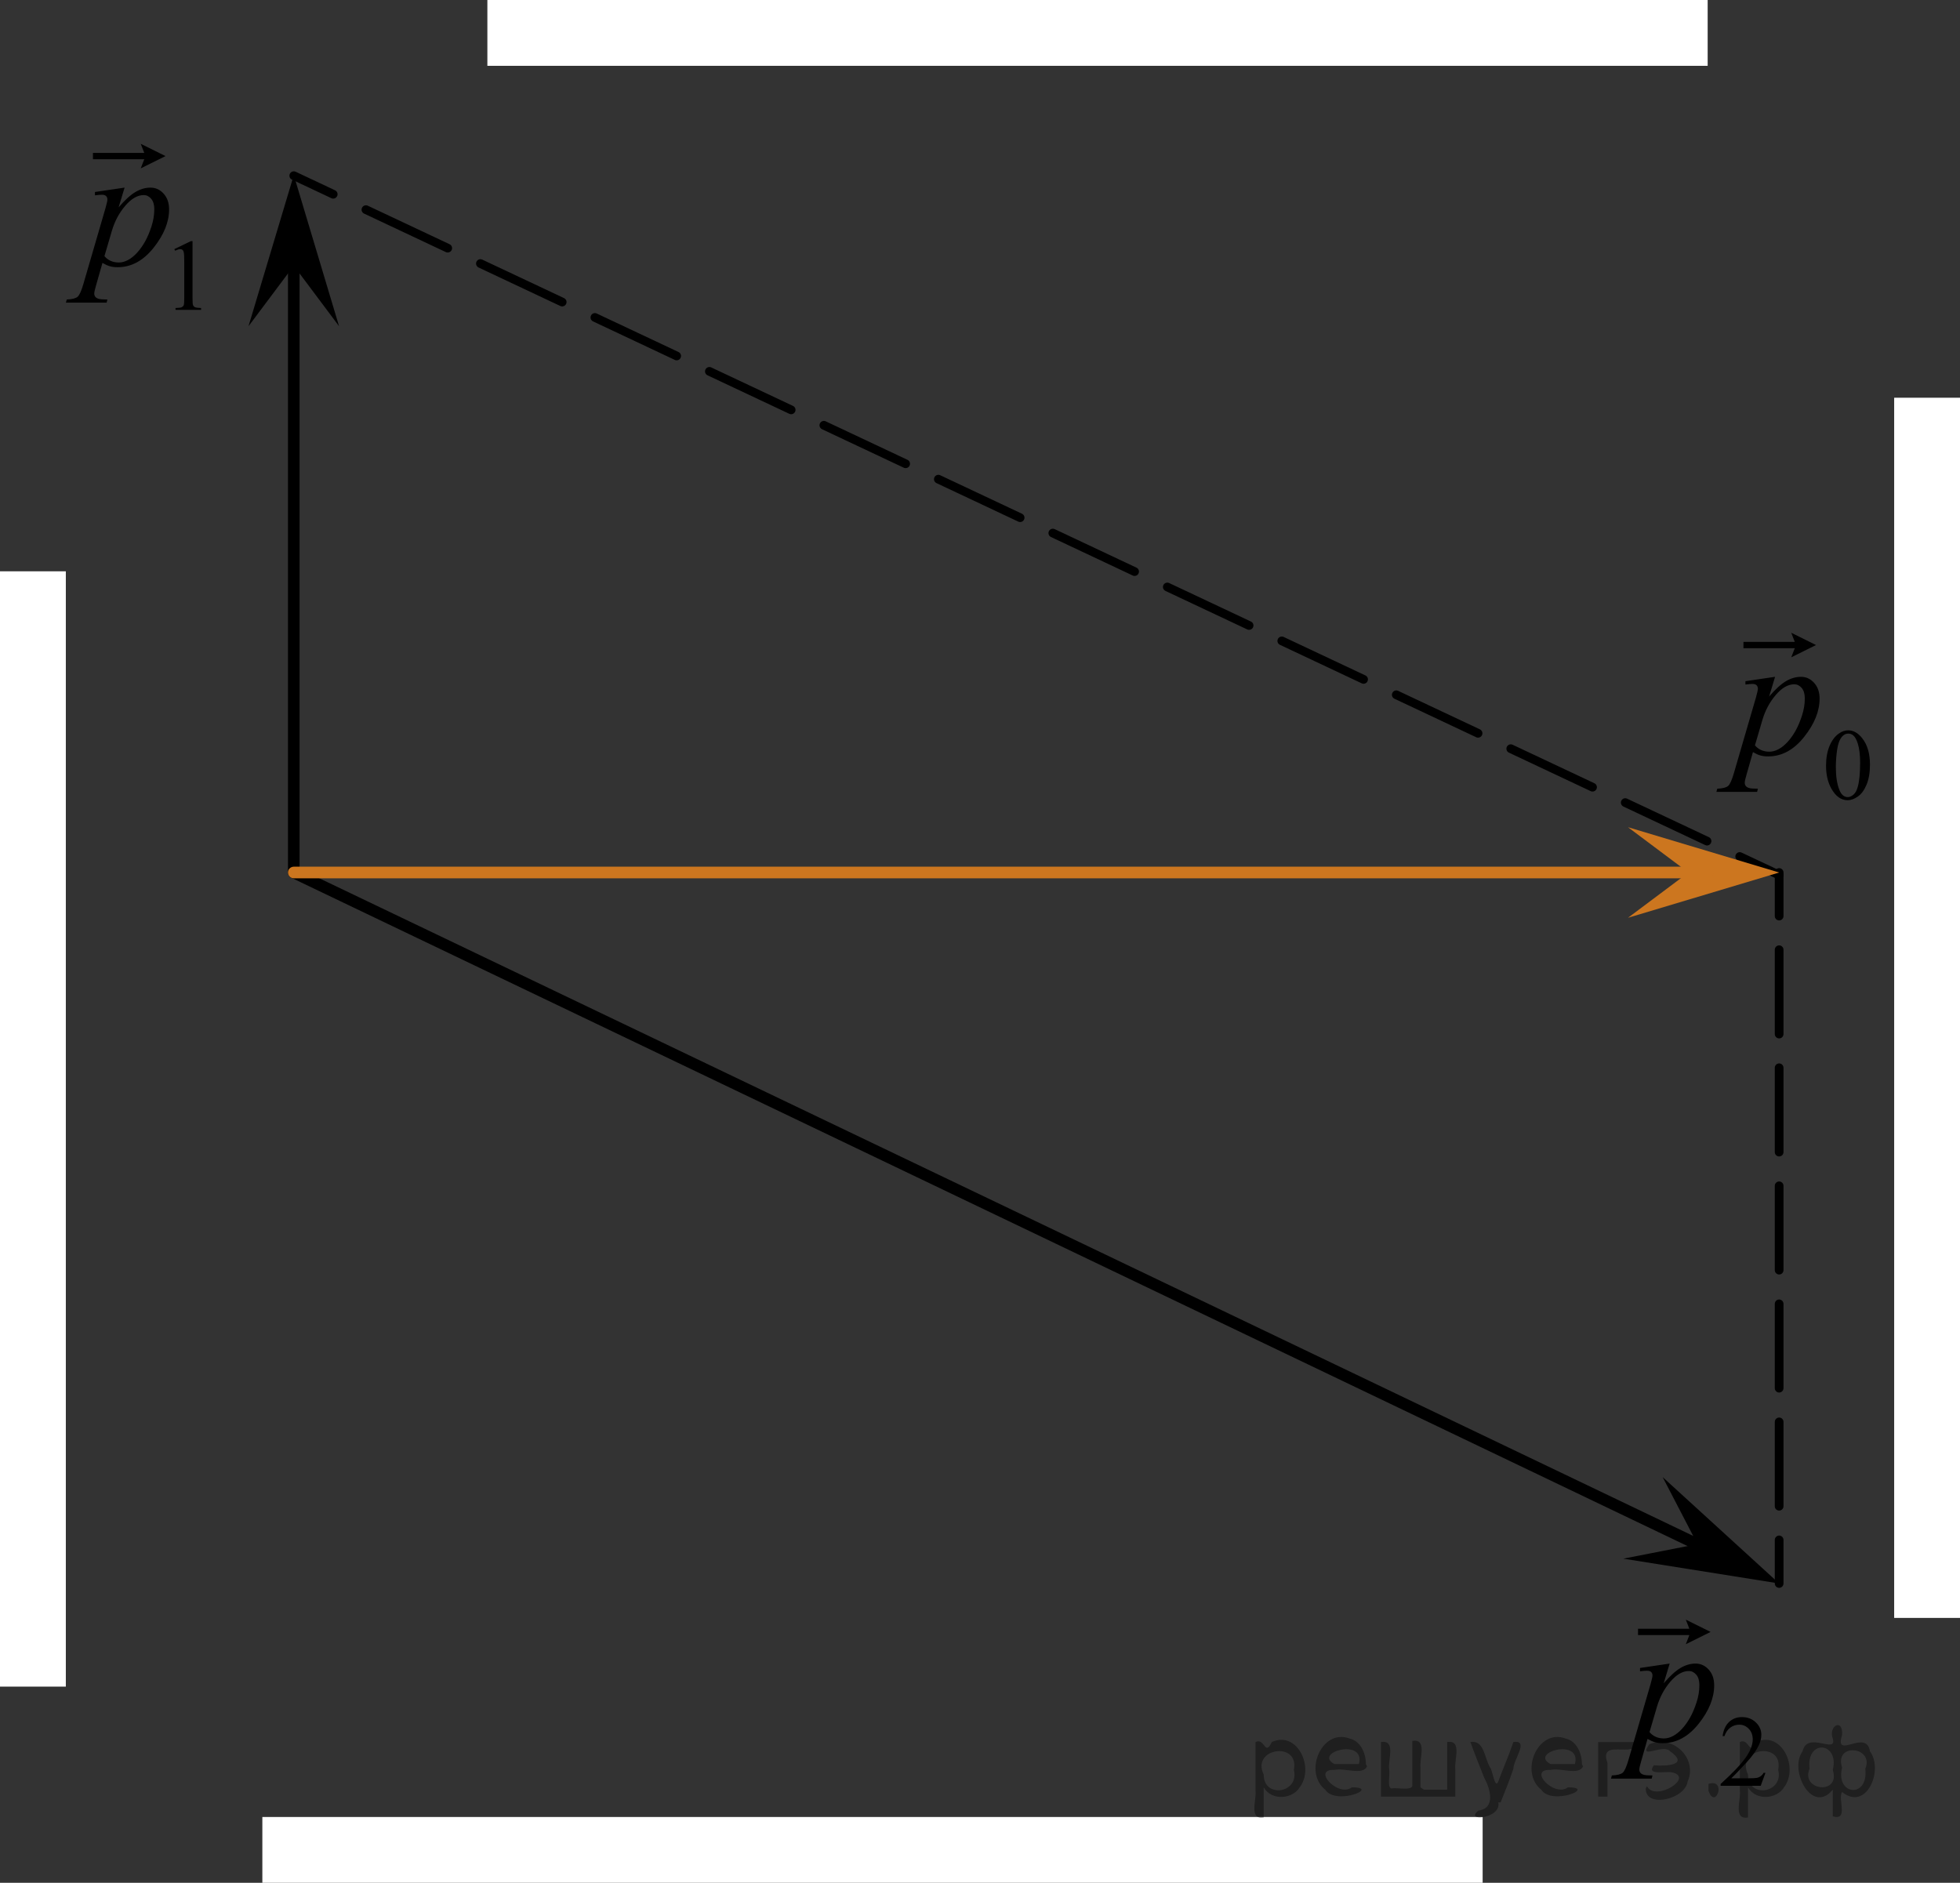 <?xml version="1.0" encoding="utf-8"?>
<!-- Generator: Adobe Illustrator 16.0.0, SVG Export Plug-In . SVG Version: 6.00 Build 0)  -->
<!DOCTYPE svg PUBLIC "-//W3C//DTD SVG 1.1//EN" "http://www.w3.org/Graphics/SVG/1.1/DTD/svg11.dtd">
<svg version="1.1" id="Layer_1" xmlns="http://www.w3.org/2000/svg" xmlns:xlink="http://www.w3.org/1999/xlink" x="0px" y="0px"
	 width="168.753px" height="162.121px" viewBox="0 0 168.753 162.121" enable-background="new 0 0 168.753 162.121"
	 xml:space="preserve">
<rect x="0" y="0" width="168.753" height="162.121" fill="#333333" stroke="none"/>
<rect x="163.085" y="34.247" fill="#FFFFFF" width="5.668" height="105.065"/>
<rect y="49.193" fill="#FFFFFF" width="5.668" height="96.035"/>
<rect x="41.962" fill="#FFFFFF" width="105.065" height="5.668"/>
<rect x="22.588" y="156.453" fill="#FFFFFF" width="105.065" height="5.668"/>
<polygon points="25.295,22.882 21.396,28.089 25.295,15.078 29.193,28.089 "/>
<line fill="none" stroke="#000000" stroke-linecap="round" stroke-linejoin="round" stroke-miterlimit="10" x1="25.294" y1="75.127" x2="25.294" y2="20.059"/>
<g>
	<g>
		
			<line fill="none" stroke="#000000" stroke-width="0.75" stroke-linecap="round" stroke-linejoin="round" x1="153.181" y1="136.347" x2="153.181" y2="132.597"/>
		
			<line fill="none" stroke="#000000" stroke-width="0.75" stroke-linecap="round" stroke-linejoin="round" stroke-dasharray="7.26,2.904" x1="153.181" y1="129.694" x2="153.181" y2="80.33"/>
		
			<line fill="none" stroke="#000000" stroke-width="0.75" stroke-linecap="round" stroke-linejoin="round" x1="153.181" y1="78.878" x2="153.181" y2="75.128"/>
	</g>
</g>
<line fill="none" stroke="#000000" stroke-linecap="round" stroke-linejoin="round" stroke-miterlimit="10" x1="147.611" y1="133.681" x2="25.295" y2="75.127"/>
<g>
	<g>
		
			<line fill="none" stroke="#000000" stroke-width="0.75" stroke-linecap="round" stroke-linejoin="round" x1="153.181" y1="75.348" x2="149.787" y2="73.751"/>
		
			<line fill="none" stroke="#000000" stroke-width="0.75" stroke-linecap="round" stroke-linejoin="round" stroke-dasharray="7.782,3.113" x1="146.972" y1="72.424" x2="30.096" y2="17.388"/>
		
			<line fill="none" stroke="#000000" stroke-width="0.75" stroke-linecap="round" stroke-linejoin="round" x1="28.688" y1="16.725" x2="25.295" y2="15.127"/>
	</g>
</g>
<polygon points="146.149,132.96 143.151,127.187 153.181,136.347 139.767,134.21 "/>
<polygon fill="#CC761F" points="145.376,75.128 140.169,71.229 153.181,75.128 140.169,79.026 "/>
<line fill="none" stroke="#CC761F" stroke-linecap="round" stroke-linejoin="round" stroke-miterlimit="10" x1="25.295" y1="75.127" x2="147.027" y2="75.127"/>
<g enable-background="new    ">
	<path d="M157.219,65.937c0-0.661,0.101-1.23,0.302-1.708s0.469-0.833,0.802-1.066c0.259-0.186,0.526-0.278,0.803-0.278
		c0.448,0,0.851,0.227,1.207,0.68c0.446,0.561,0.669,1.322,0.669,2.283c0,0.672-0.098,1.244-0.293,1.714
		c-0.196,0.47-0.445,0.812-0.749,1.024c-0.303,0.212-0.596,0.318-0.877,0.318c-0.559,0-1.022-0.326-1.394-0.979
		C157.375,67.375,157.219,66.712,157.219,65.937z M158.063,66.044c0,0.798,0.1,1.449,0.298,1.954
		c0.164,0.425,0.408,0.637,0.733,0.637c0.155,0,0.316-0.069,0.482-0.208c0.167-0.138,0.294-0.37,0.38-0.695
		c0.133-0.49,0.198-1.181,0.198-2.073c0-0.661-0.068-1.212-0.207-1.654c-0.104-0.328-0.237-0.56-0.4-0.697
		c-0.118-0.094-0.261-0.141-0.428-0.141c-0.195,0-0.369,0.087-0.521,0.261c-0.207,0.237-0.348,0.609-0.423,1.116
		C158.102,65.051,158.063,65.551,158.063,66.044z"/>
</g>
<g enable-background="new    ">
	<path d="M15.01,21.451l1.423-0.688h0.143v4.895c0,0.325,0.014,0.527,0.041,0.607c0.027,0.08,0.084,0.141,0.17,0.184
		c0.087,0.043,0.262,0.067,0.526,0.073v0.158h-2.199v-0.158c0.276-0.006,0.454-0.029,0.535-0.07c0.08-0.042,0.136-0.097,0.168-0.167
		c0.031-0.07,0.047-0.278,0.047-0.626v-3.129c0-0.421-0.014-0.692-0.043-0.812c-0.02-0.091-0.057-0.158-0.109-0.201
		c-0.054-0.042-0.117-0.064-0.192-0.064c-0.106,0-0.255,0.044-0.444,0.133L15.01,21.451z"/>
</g>
<g enable-background="new    ">
	<path d="M152.003,152.652l-0.41,1.116h-3.45v-0.158c1.016-0.917,1.729-1.667,2.144-2.249c0.414-0.58,0.621-1.112,0.621-1.594
		c0-0.367-0.113-0.67-0.341-0.906c-0.227-0.236-0.499-0.355-0.814-0.355c-0.288,0-0.546,0.084-0.774,0.25
		c-0.229,0.168-0.397,0.412-0.507,0.734h-0.159c0.071-0.527,0.256-0.933,0.554-1.215c0.298-0.281,0.669-0.423,1.115-0.423
		c0.474,0,0.87,0.151,1.188,0.453c0.318,0.302,0.477,0.658,0.477,1.068c0,0.294-0.068,0.587-0.207,0.881
		c-0.213,0.462-0.558,0.95-1.035,1.466c-0.716,0.775-1.163,1.242-1.341,1.402h1.526c0.311,0,0.528-0.012,0.653-0.034
		s0.238-0.069,0.339-0.14c0.101-0.068,0.188-0.168,0.263-0.297H152.003z"/>
</g>
<g enable-background="new    ">
	<path d="M152.832,58.278l-0.514,1.697c0.541-0.629,1.023-1.07,1.447-1.32c0.425-0.251,0.857-0.376,1.299-0.376
		s0.818,0.173,1.131,0.52s0.469,0.798,0.469,1.354c0,1.082-0.443,2.182-1.332,3.301c-0.888,1.119-1.922,1.678-3.103,1.678
		c-0.248,0-0.468-0.027-0.659-0.082c-0.19-0.054-0.405-0.15-0.644-0.288l-0.543,1.903c-0.109,0.374-0.164,0.617-0.164,0.73
		c0,0.108,0.028,0.2,0.086,0.277c0.057,0.076,0.149,0.135,0.279,0.177c0.129,0.042,0.384,0.063,0.767,0.063l-0.067,0.273h-3.505
		l0.074-0.273c0.461-0.02,0.772-0.098,0.934-0.236c0.162-0.138,0.331-0.519,0.51-1.143l1.883-6.461
		c0.114-0.408,0.172-0.661,0.172-0.76c0-0.133-0.039-0.236-0.116-0.31c-0.076-0.074-0.194-0.111-0.354-0.111
		c-0.144,0-0.345,0.017-0.603,0.052v-0.288L152.832,58.278z M151.098,64.179c0.308,0.364,0.723,0.546,1.243,0.546
		c0.258,0,0.521-0.071,0.789-0.214c0.268-0.143,0.529-0.354,0.785-0.634c0.255-0.28,0.484-0.604,0.688-0.97
		c0.203-0.366,0.385-0.798,0.547-1.294c0.161-0.497,0.241-0.988,0.241-1.475c0-0.394-0.09-0.694-0.271-0.904
		c-0.181-0.209-0.394-0.313-0.636-0.313c-0.536,0-1.065,0.305-1.589,0.915c-0.523,0.609-0.907,1.323-1.15,2.139L151.098,64.179z"/>
</g>
<g enable-background="new    ">
	<path d="M10.727,16.155l-0.514,1.697c0.541-0.629,1.023-1.07,1.447-1.32c0.425-0.251,0.857-0.376,1.299-0.376
		s0.818,0.173,1.131,0.52s0.469,0.798,0.469,1.354c0,1.082-0.443,2.182-1.332,3.301c-0.888,1.119-1.922,1.678-3.103,1.678
		c-0.248,0-0.468-0.027-0.659-0.082c-0.19-0.054-0.405-0.15-0.644-0.288l-0.543,1.903c-0.109,0.374-0.164,0.617-0.164,0.73
		c0,0.108,0.028,0.2,0.086,0.277c0.057,0.076,0.149,0.135,0.279,0.177c0.129,0.042,0.384,0.063,0.767,0.063l-0.067,0.273H5.674
		l0.074-0.273c0.461-0.02,0.772-0.098,0.934-0.236c0.162-0.138,0.331-0.519,0.51-1.143l1.883-6.461
		c0.114-0.408,0.172-0.661,0.172-0.76c0-0.133-0.039-0.236-0.116-0.31c-0.076-0.074-0.194-0.111-0.354-0.111
		c-0.144,0-0.345,0.017-0.603,0.052v-0.288L10.727,16.155z M8.992,22.056c0.308,0.364,0.723,0.546,1.243,0.546
		c0.258,0,0.521-0.071,0.789-0.214c0.268-0.143,0.529-0.354,0.785-0.634c0.255-0.28,0.484-0.604,0.688-0.97
		c0.203-0.366,0.385-0.798,0.547-1.294c0.161-0.497,0.241-0.988,0.241-1.475c0-0.394-0.09-0.694-0.271-0.904
		c-0.181-0.209-0.394-0.313-0.636-0.313c-0.536,0-1.065,0.305-1.589,0.915c-0.523,0.609-0.907,1.323-1.15,2.139L8.992,22.056z"/>
</g>
<g enable-background="new    ">
	<path d="M143.756,143.244l-0.514,1.697c0.541-0.629,1.023-1.07,1.447-1.32c0.425-0.251,0.857-0.377,1.299-0.377
		s0.818,0.174,1.131,0.521s0.469,0.798,0.469,1.354c0,1.082-0.443,2.183-1.332,3.301c-0.888,1.118-1.922,1.679-3.103,1.679
		c-0.248,0-0.468-0.027-0.659-0.082c-0.19-0.055-0.405-0.15-0.644-0.287l-0.543,1.902c-0.109,0.374-0.164,0.617-0.164,0.73
		c0,0.107,0.028,0.2,0.086,0.277c0.057,0.076,0.149,0.135,0.279,0.176c0.129,0.043,0.384,0.063,0.767,0.063l-0.067,0.273h-3.505
		l0.074-0.273c0.461-0.02,0.772-0.098,0.934-0.235c0.162-0.138,0.331-0.519,0.51-1.144l1.883-6.461
		c0.114-0.408,0.172-0.661,0.172-0.76c0-0.133-0.039-0.236-0.116-0.31c-0.076-0.074-0.194-0.11-0.354-0.11
		c-0.144,0-0.345,0.017-0.603,0.051v-0.287L143.756,143.244z M142.021,149.145c0.308,0.364,0.723,0.546,1.243,0.546
		c0.258,0,0.521-0.071,0.789-0.214c0.268-0.143,0.529-0.354,0.785-0.634c0.255-0.281,0.484-0.604,0.688-0.971
		c0.203-0.366,0.385-0.798,0.547-1.295c0.161-0.496,0.241-0.988,0.241-1.475c0-0.394-0.09-0.694-0.271-0.904
		c-0.181-0.209-0.394-0.313-0.636-0.313c-0.536,0-1.065,0.305-1.589,0.914s-0.907,1.323-1.15,2.139L142.021,149.145z"/>
</g>
<g enable-background="new    ">
	<path d="M154.223,56.599l0.305-0.786h-4.42V55.27h4.42l-0.305-0.786l2.134,1.058L154.223,56.599z"/>
</g>
<g enable-background="new    ">
	<path d="M12.117,14.498l0.305-0.786h-4.42v-0.544h4.42l-0.305-0.786l2.134,1.058L12.117,14.498z"/>
</g>
<g enable-background="new    ">
	<path d="M145.146,141.576l0.305-0.785h-4.42v-0.545h4.42l-0.305-0.785l2.134,1.058L145.146,141.576z"/>
</g>
<g>
</g>
<g>
</g>
<g>
</g>
<g>
</g>
<g>
</g>
<g>
</g>
<g style="stroke:none;fill:#000;fill-opacity:0.4" > <path d="m 108.8,154.0 c 0,0.8 0,1.6 0,2.5 -1.3,0.2 -0.6,-1.5 -0.7,-2.3 0,-1.4 0,-2.8 0,-4.2 0.8,-0.4 0.8,1.3 1.4,0.0 2.2,-1.0 3.7,2.2 2.4,3.9 -0.6,1.0 -2.4,1.2 -3.1,0.0 z m 2.6,-1.6 c 0.5,-2.5 -3.7,-1.9 -2.6,0.4 0.0,2.1 3.1,1.6 2.6,-0.4 z" /> <path d="m 117.7,152.1 c -0.4,0.8 -1.9,0.1 -2.8,0.3 -2.0,-0.1 0.3,2.4 1.5,1.5 2.5,0.0 -1.4,1.6 -2.3,0.2 -1.9,-1.5 -0.3,-5.3 2.1,-4.4 0.9,0.2 1.4,1.2 1.4,2.2 z m -0.7,-0.2 c 0.6,-2.3 -4.0,-1.0 -2.1,0.0 0.7,0 1.4,-0.0 2.1,-0.0 z" /> <path d="m 122.6,154.1 c 0.6,0 1.3,0 2.0,0 0,-1.3 0,-2.7 0,-4.1 1.3,-0.2 0.6,1.5 0.7,2.3 0,0.8 0,1.6 0,2.4 -2.1,0 -4.2,0 -6.4,0 0,-1.5 0,-3.1 0,-4.7 1.3,-0.2 0.6,1.5 0.7,2.3 0.1,0.5 -0.2,1.6 0.2,1.7 0.5,-0.1 1.6,0.2 1.8,-0.2 0,-1.3 0,-2.6 0,-3.9 1.3,-0.2 0.6,1.5 0.7,2.3 0,0.5 0,1.1 0,1.7 z" /> <path d="m 129.0,155.2 c 0.3,1.4 -3.0,1.7 -1.7,0.7 1.5,-0.2 1.0,-1.9 0.5,-2.8 -0.4,-1.0 -0.8,-2.0 -1.2,-3.1 1.2,-0.2 1.2,1.4 1.7,2.2 0.2,0.2 0.4,1.9 0.7,1.2 0.4,-1.1 0.9,-2.2 1.3,-3.4 1.4,-0.2 0.0,1.5 -0.0,2.3 -0.3,0.9 -0.7,1.9 -1.1,2.9 z" /> <path d="m 136.3,152.1 c -0.4,0.8 -1.9,0.1 -2.8,0.3 -2.0,-0.1 0.3,2.4 1.5,1.5 2.5,0.0 -1.4,1.6 -2.3,0.2 -1.9,-1.5 -0.3,-5.3 2.1,-4.4 0.9,0.2 1.4,1.2 1.4,2.2 z m -0.7,-0.2 c 0.6,-2.3 -4.0,-1.0 -2.1,0.0 0.7,0 1.4,-0.0 2.1,-0.0 z" /> <path d="m 137.6,154.7 c 0,-1.5 0,-3.1 0,-4.7 1.1,0 2.2,0 3.3,0 0.0,1.5 -3.3,-0.4 -2.5,1.8 0,0.9 0,1.9 0,2.9 -0.2,0 -0.5,0 -0.7,0 z" /> <path d="m 141.8,153.8 c 0.7,1.4 4.2,-0.8 2.1,-1.2 -0.5,-0.1 -2.2,0.3 -1.5,-0.6 1.0,0.1 3.1,0.0 1.4,-1.2 -0.6,-0.7 -2.8,0.8 -1.8,-0.6 2.0,-0.9 4.2,1.2 3.3,3.2 -0.2,1.5 -3.5,2.3 -3.6,0.7 l 0,-0.1 0,-0.0 0,0 z" /> <path d="m 147.1,153.6 c 1.6,-0.5 0.6,2.3 -0.0,0.6 -0.0,-0.2 0.0,-0.4 0.0,-0.6 z" /> <path d="m 150.5,154.0 c 0,0.8 0,1.6 0,2.5 -1.3,0.2 -0.6,-1.5 -0.7,-2.3 0,-1.4 0,-2.8 0,-4.2 0.8,-0.4 0.8,1.3 1.4,0.0 2.2,-1.0 3.7,2.2 2.4,3.9 -0.6,1.0 -2.4,1.2 -3.1,0.0 z m 2.6,-1.6 c 0.5,-2.5 -3.7,-1.9 -2.6,0.4 0.0,2.1 3.1,1.6 2.6,-0.4 z" /> <path d="m 155.8,152.3 c -0.8,1.9 2.7,2.3 2.0,0.1 0.6,-2.4 -2.3,-2.7 -2.0,-0.1 z m 2.0,4.2 c 0,-0.8 0,-1.6 0,-2.4 -1.8,2.2 -3.8,-1.7 -2.6,-3.3 0.4,-1.8 3.0,0.3 2.6,-1.1 -0.4,-1.1 0.9,-1.8 0.8,-0.3 -0.7,2.2 2.1,-0.6 2.4,1.4 1.2,1.6 -0.3,5.2 -2.4,3.5 -0.4,0.6 0.6,2.5 -0.8,2.1 z m 2.8,-4.2 c 0.8,-1.9 -2.7,-2.3 -2.0,-0.1 -0.6,2.4 2.3,2.7 2.0,0.1 z" /> </g></svg>

<!--File created and owned by https://sdamgia.ru. Copying is prohibited. All rights reserved.-->
